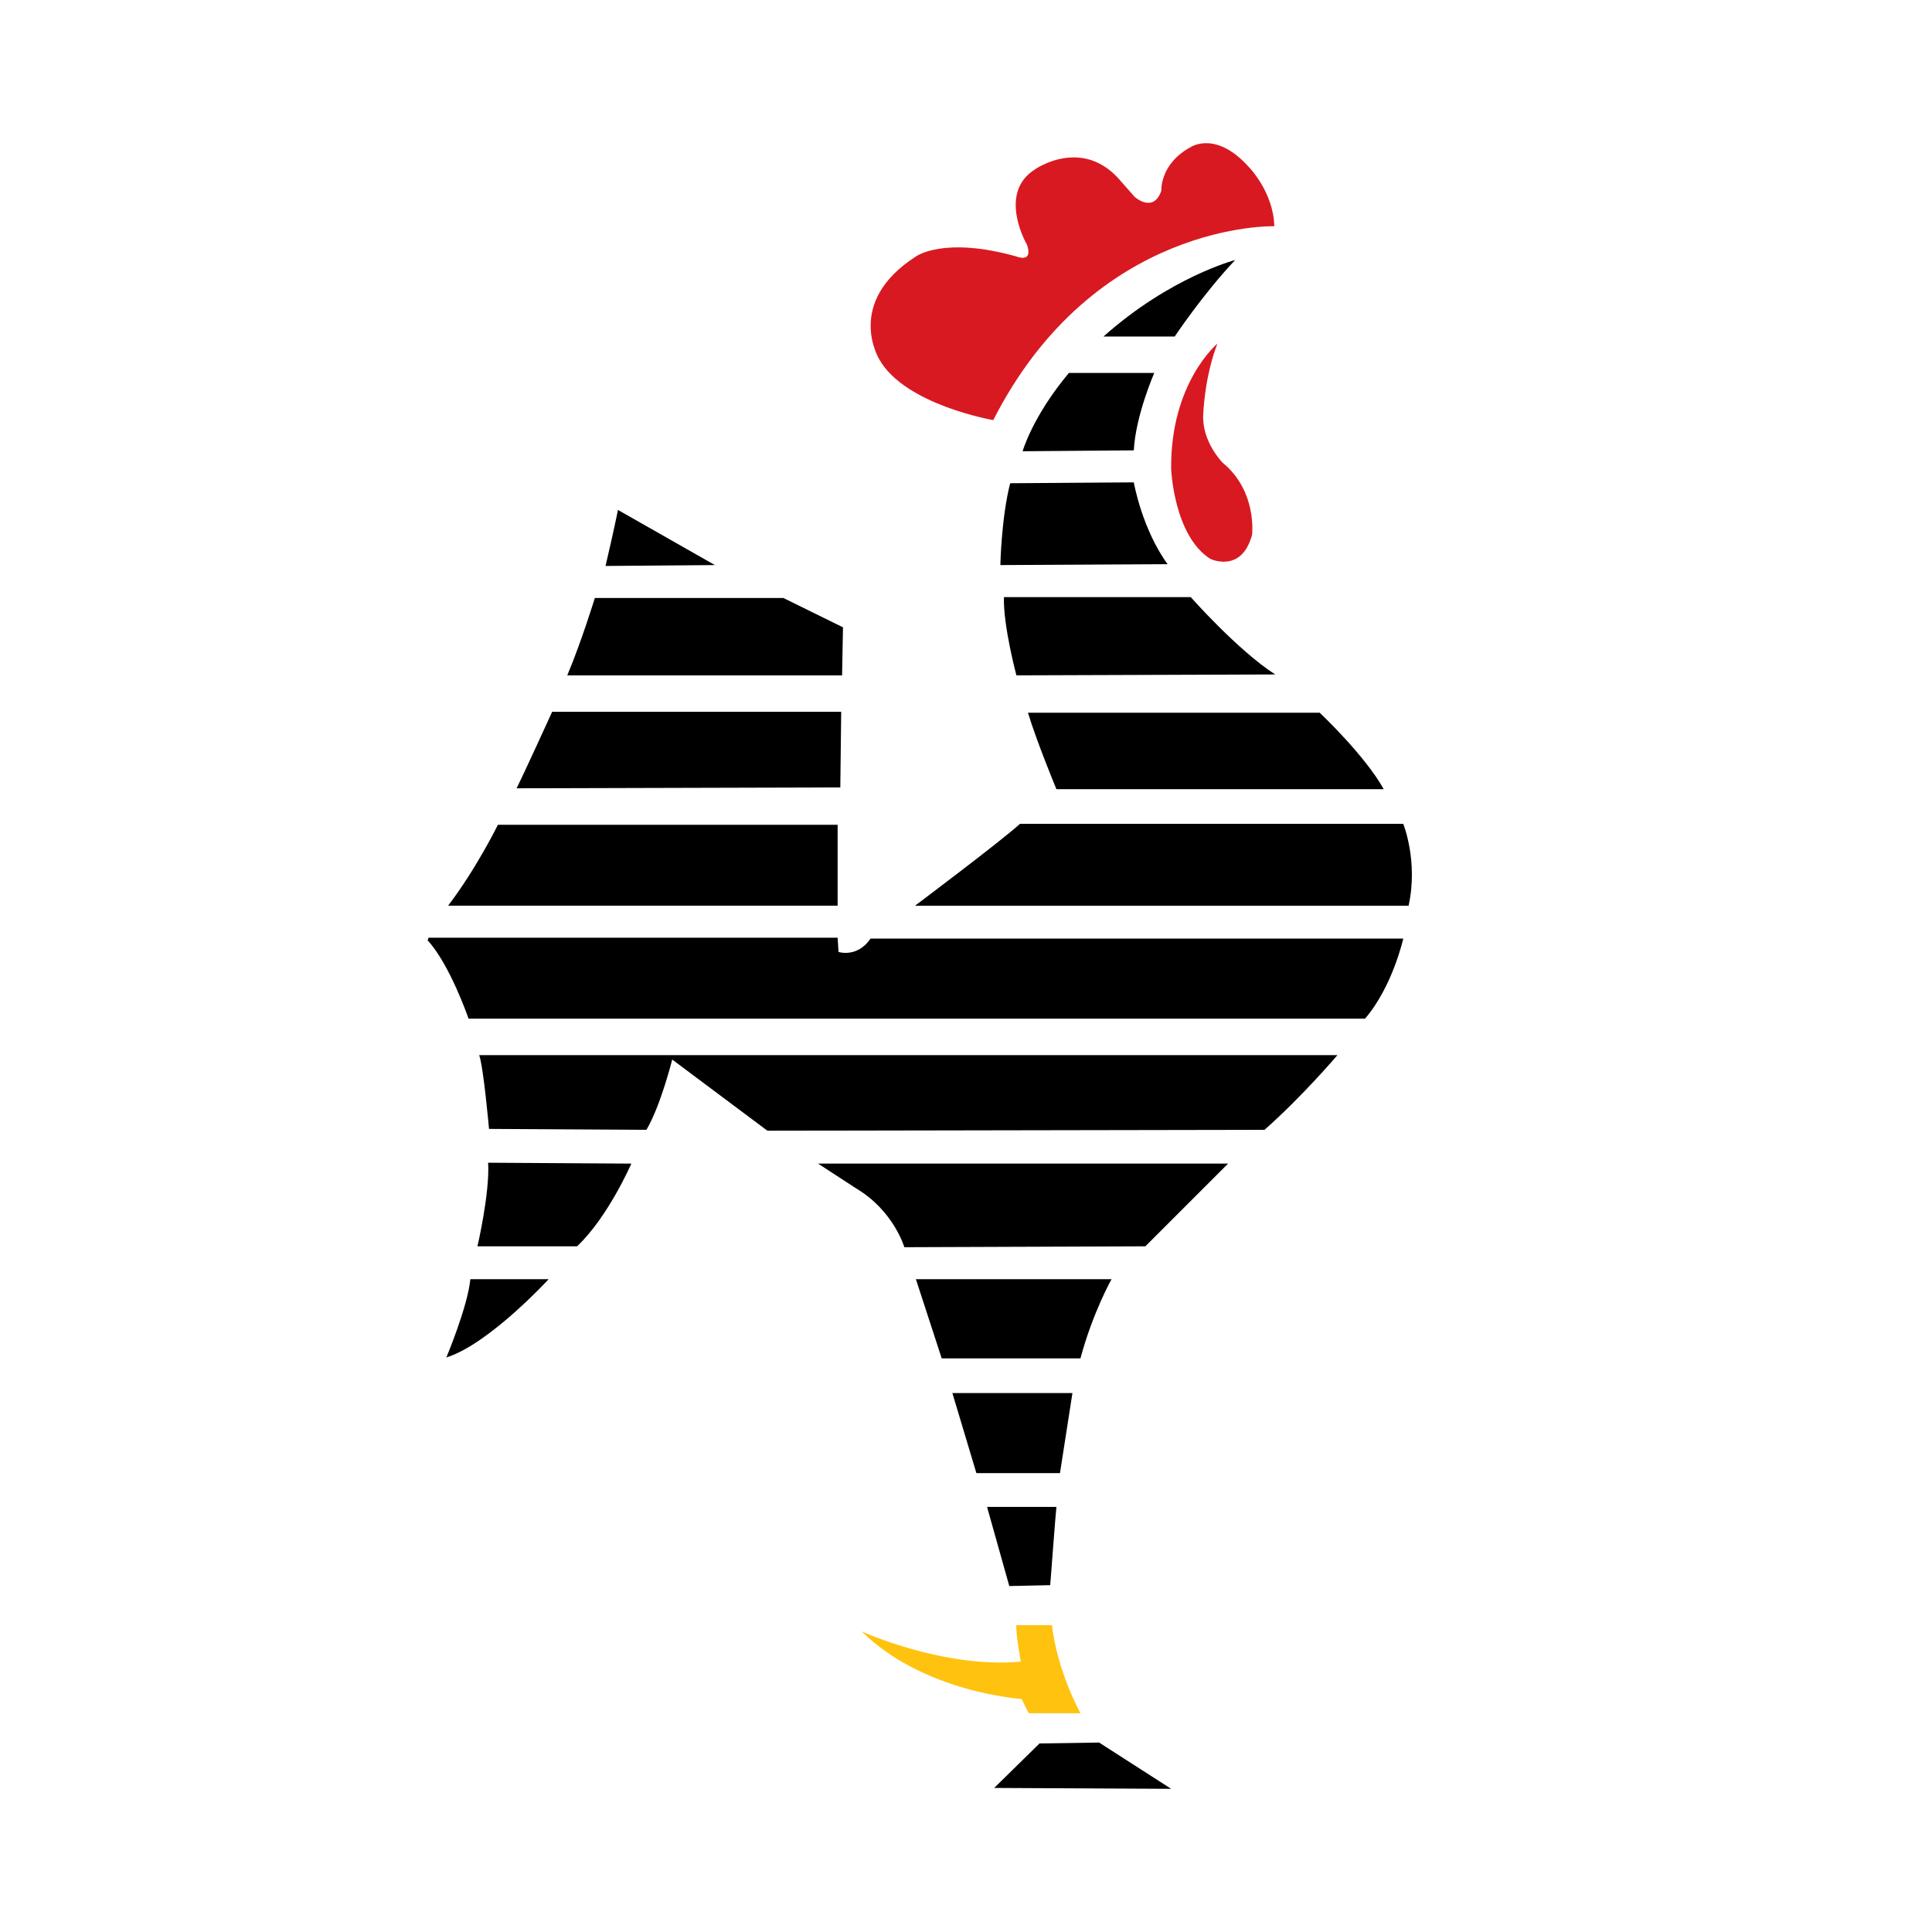 <?xml version="1.0" encoding="utf-8"?>
<!-- Generator: Adobe Illustrator 13.0.0, SVG Export Plug-In . SVG Version: 6.00 Build 14948)  -->
<!DOCTYPE svg PUBLIC "-//W3C//DTD SVG 1.0//EN" "http://www.w3.org/TR/2001/REC-SVG-20010904/DTD/svg10.dtd">
<svg version="1.0" id="Layer_1" xmlns="http://www.w3.org/2000/svg" xmlns:xlink="http://www.w3.org/1999/xlink" x="0px" y="0px"
	 width="192.756px" height="192.756px" viewBox="0 0 192.756 192.756" enable-background="new 0 0 192.756 192.756"
	 xml:space="preserve">
<g>
	<polygon fill-rule="evenodd" clip-rule="evenodd" fill="#FFFFFF" points="0,0 192.756,0 192.756,192.756 0,192.756 0,0 	"/>
	<path fill-rule="evenodd" clip-rule="evenodd" d="M123.232,25.943c0,0-6.476,1.686-13.132,7.63h7.101
		C117.201,33.573,120.041,29.314,123.232,25.943L123.232,25.943z"/>
	<path fill-rule="evenodd" clip-rule="evenodd" d="M106.642,37.211h8.517c0,0-1.862,4.259-2.038,7.721l-11.094,0.089
		C102.026,45.021,103.002,41.56,106.642,37.211L106.642,37.211z"/>
	<path fill-rule="evenodd" clip-rule="evenodd" d="M100.785,48.213l12.335-0.088c0,0,0.798,4.614,3.371,8.164l-16.684,0.088
		C99.808,56.377,99.897,51.674,100.785,48.213L100.785,48.213z"/>
	<path fill-rule="evenodd" clip-rule="evenodd" d="M100.164,59.572h18.634c0,0,4.703,5.324,8.43,7.719l-25.82,0.089
		C101.407,67.381,100.074,62.412,100.164,59.572L100.164,59.572z"/>
	<path fill-rule="evenodd" clip-rule="evenodd" d="M102.56,71.107h29.104c0,0,4.524,4.259,6.389,7.63h-32.654
		C105.398,78.738,103.446,74.035,102.56,71.107L102.56,71.107z"/>
	<path fill-rule="evenodd" clip-rule="evenodd" d="M101.761,82.198h38.243c0,0,1.509,3.728,0.532,8.164H91.291
		C91.291,90.362,99.808,83.973,101.761,82.198L101.761,82.198z"/>
	<path fill-rule="evenodd" clip-rule="evenodd" d="M86.854,93.644h53.15c0,0-1.066,4.792-3.815,7.987H46.749
		c0,0-1.864-5.414-4.082-7.809l0.088-0.266h40.816l0.088,1.419C83.659,94.975,85.523,95.596,86.854,93.644L86.854,93.644z"/>
	<path fill-rule="evenodd" clip-rule="evenodd" d="M47.812,105.268h85.626c0,0-3.46,4.081-7.276,7.454l-49.601,0.088l-9.494-7.099
		c0,0-1.153,4.613-2.573,7.011l-15.705-0.09C48.79,112.632,48.257,106.599,47.812,105.268L47.812,105.268z"/>
	<path fill-rule="evenodd" clip-rule="evenodd" d="M48.701,116.005l14.286,0.088c0,0-2.308,5.323-5.413,8.252h-9.938
		C47.635,124.345,48.878,119.021,48.701,116.005L48.701,116.005z"/>
	<path fill-rule="evenodd" clip-rule="evenodd" d="M46.926,127.627h7.809c0,0-5.945,6.479-10.204,7.808
		C44.53,135.435,46.66,130.38,46.926,127.627L46.926,127.627z"/>
	<path fill-rule="evenodd" clip-rule="evenodd" d="M81.62,116.093h40.904l-8.252,8.252l-24.045,0.089c0,0-1.064-3.639-4.792-5.856
		L81.62,116.093L81.62,116.093z"/>
	<path fill-rule="evenodd" clip-rule="evenodd" d="M91.38,127.627h19.52c0,0-1.862,3.284-3.104,7.898H93.954L91.38,127.627
		L91.38,127.627z"/>
	<polygon fill-rule="evenodd" clip-rule="evenodd" points="95.018,138.985 106.997,138.985 105.754,146.972 97.414,146.972 
		95.018,138.985 	"/>
	<path fill-rule="evenodd" clip-rule="evenodd" d="M98.479,150.344l2.218,7.897l4.083-0.09c0,0,0.588-7.746,0.619-7.808H98.479
		L98.479,150.344z"/>
	<path fill-rule="evenodd" clip-rule="evenodd" fill="#FFC20E" d="M101.407,162.144h3.548c0,0,0.354,4.081,2.84,8.786h-5.146
		c0,0-0.444-0.8-0.71-1.422c0,0-9.76-0.62-15.971-6.742c0,0,8.162,3.726,15.882,3.016
		C101.85,165.781,101.318,162.942,101.407,162.144L101.407,162.144z"/>
	<polygon fill-rule="evenodd" clip-rule="evenodd" points="103.713,173.945 109.658,173.855 116.846,178.471 99.188,178.383 
		103.713,173.945 	"/>
	<path fill-rule="evenodd" clip-rule="evenodd" d="M83.571,90.361v-8.074H49.676c0,0-2.129,4.348-4.968,8.074H83.571L83.571,90.361z
		"/>
	<path fill-rule="evenodd" clip-rule="evenodd" d="M51.54,78.649l32.298-0.089l0.088-7.542H55.088
		C55.088,71.018,52.338,77.052,51.54,78.649L51.54,78.649z"/>
	<path fill-rule="evenodd" clip-rule="evenodd" d="M56.597,67.38h27.418l0.089-4.792l-5.946-2.927H59.348
		C59.348,59.661,58.016,64.008,56.597,67.38L56.597,67.38z"/>
	<path fill-rule="evenodd" clip-rule="evenodd" d="M60.413,56.466l10.914-0.088l-9.672-5.501
		C61.654,50.876,61.211,53.095,60.413,56.466L60.413,56.466z"/>
	<path fill-rule="evenodd" clip-rule="evenodd" fill="#D81921" d="M127.138,22.571c0,0-17.922-0.532-28.039,19.343
		c0,0-8.783-1.508-11.357-6.034c0,0-3.548-5.678,3.639-10.292c0,0,2.751-2.042,10.027,0c0,0,1.684,0.709,1.064-1.154
		c0,0-3.02-5.146,0.796-7.542c0,0,4.793-3.372,8.609,1.243l1.33,1.508c0,0,1.863,1.686,2.662-0.621c0,0-0.177-2.662,2.929-4.347
		c0,0,2.483-1.686,5.767,1.952C124.564,16.626,127.049,19.11,127.138,22.571L127.138,22.571z"/>
	<path fill-rule="evenodd" clip-rule="evenodd" fill="#D81921" d="M121.46,34.283c0,0-4.703,3.904-4.614,12.511
		c0,0,0.266,6.655,3.904,8.962c0,0,3.106,1.508,4.17-2.396c0,0,0.532-4.348-2.929-7.187c0,0-2.04-2.041-1.95-4.703
		C120.041,41.47,120.127,37.744,121.46,34.283L121.46,34.283z"/>
</g>
</svg>
